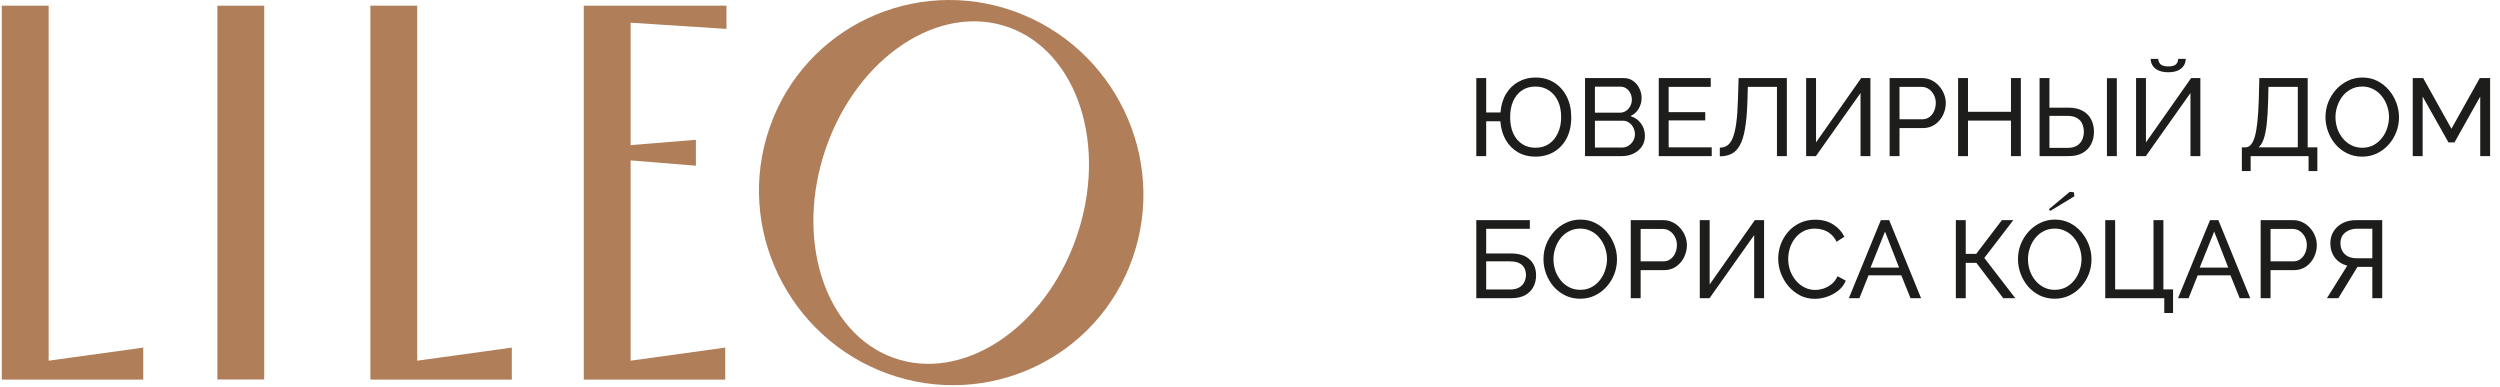 <svg width="1014" height="157" viewBox="0 0 1014 157" fill="none" xmlns="http://www.w3.org/2000/svg">
<path d="M622.724 63.54C620.079 63.54 617.732 62.945 615.681 61.757C613.631 60.568 611.981 58.904 610.733 56.764C609.485 54.594 608.757 52.069 608.549 49.186H602.798V63.317H598.786V31.667H602.798V45.62H608.593C608.831 42.678 609.589 40.151 610.867 38.041C612.145 35.931 613.809 34.312 615.859 33.182C617.94 32.023 620.243 31.444 622.769 31.444C625.681 31.444 628.222 32.127 630.392 33.495C632.561 34.861 634.255 36.764 635.474 39.2C636.692 41.608 637.301 44.386 637.301 47.536C637.301 50.924 636.662 53.807 635.384 56.184C634.106 58.562 632.368 60.39 630.169 61.667C627.999 62.916 625.518 63.54 622.724 63.54ZM622.769 59.929C624.938 59.929 626.796 59.394 628.341 58.324C629.886 57.254 631.075 55.783 631.907 53.911C632.769 52.039 633.2 49.899 633.2 47.492C633.2 44.936 632.754 42.737 631.863 40.894C630.971 39.052 629.738 37.625 628.163 36.615C626.617 35.605 624.805 35.099 622.724 35.099C620.614 35.099 618.787 35.634 617.241 36.704C615.726 37.744 614.552 39.2 613.72 41.073C612.917 42.915 612.516 45.055 612.516 47.492C612.516 50.018 612.932 52.217 613.764 54.089C614.626 55.962 615.83 57.403 617.375 58.413C618.92 59.424 620.718 59.929 622.769 59.929ZM667.18 55.159C667.18 56.794 666.764 58.22 665.932 59.439C665.099 60.657 663.97 61.608 662.544 62.292C661.147 62.975 659.601 63.317 657.908 63.317H642.885V31.667H658.621C660.107 31.667 661.385 32.068 662.454 32.87C663.554 33.643 664.386 34.654 664.951 35.902C665.545 37.12 665.842 38.398 665.842 39.735C665.842 41.281 665.441 42.737 664.639 44.104C663.866 45.441 662.752 46.437 661.295 47.091C663.108 47.626 664.535 48.621 665.575 50.077C666.645 51.504 667.18 53.198 667.18 55.159ZM663.123 54.446C663.123 53.465 662.9 52.559 662.454 51.727C662.038 50.895 661.459 50.226 660.716 49.721C660.003 49.215 659.171 48.963 658.22 48.963H646.897V59.84H657.908C658.888 59.84 659.765 59.587 660.538 59.082C661.34 58.577 661.964 57.923 662.41 57.121C662.885 56.288 663.123 55.397 663.123 54.446ZM646.897 35.144V45.709H656.971C657.922 45.709 658.755 45.471 659.468 44.995C660.211 44.52 660.79 43.881 661.206 43.079C661.652 42.276 661.875 41.4 661.875 40.449C661.875 39.438 661.667 38.547 661.251 37.774C660.865 36.971 660.315 36.333 659.601 35.857C658.918 35.382 658.13 35.144 657.239 35.144H646.897ZM694.278 59.751V63.317H672.792V31.667H693.877V35.233H676.804V45.486H691.648V48.829H676.804V59.751H694.278ZM720.734 63.317V35.233H708.921L708.742 41.519C708.594 45.828 708.267 49.409 707.762 52.262C707.286 55.085 706.588 57.314 705.667 58.948C704.775 60.553 703.661 61.697 702.323 62.381C700.986 63.064 699.396 63.406 697.553 63.406V59.884C698.683 59.884 699.678 59.602 700.54 59.037C701.402 58.473 702.13 57.492 702.724 56.095C703.348 54.669 703.839 52.693 704.195 50.166C704.552 47.64 704.79 44.416 704.909 40.493L705.176 31.667H724.746V63.317H720.734ZM732.568 63.317V31.667H736.58V57.745L754.901 31.667H758.646V63.317H754.634V37.729L736.535 63.317H732.568ZM766.431 63.317V31.667H779.626C781.023 31.667 782.301 31.964 783.46 32.558C784.619 33.123 785.629 33.896 786.491 34.876C787.353 35.827 788.021 36.912 788.497 38.131C788.972 39.319 789.21 40.538 789.21 41.786C789.21 43.51 788.824 45.159 788.051 46.734C787.278 48.279 786.194 49.542 784.797 50.523C783.4 51.474 781.766 51.95 779.893 51.95H770.443V63.317H766.431ZM770.443 48.383H779.671C780.77 48.383 781.721 48.086 782.524 47.492C783.356 46.898 783.995 46.095 784.44 45.085C784.916 44.074 785.154 42.975 785.154 41.786C785.154 40.538 784.886 39.423 784.351 38.443C783.816 37.432 783.118 36.645 782.256 36.08C781.394 35.515 780.443 35.233 779.403 35.233H770.443V48.383ZM819.659 31.667V63.317H815.647V48.918H798.217V63.317H794.205V31.667H798.217V45.352H815.647V31.667H819.659ZM827.246 63.317V31.667H831.258V43.658H838.836C841.155 43.658 843.086 44.074 844.632 44.906C846.177 45.709 847.336 46.853 848.109 48.339C848.911 49.795 849.312 51.504 849.312 53.465C849.312 55.308 848.926 56.987 848.153 58.502C847.381 59.988 846.236 61.162 844.721 62.024C843.205 62.886 841.333 63.317 839.104 63.317H827.246ZM831.258 59.974H838.569C840.144 59.974 841.422 59.676 842.403 59.082C843.383 58.458 844.097 57.656 844.542 56.675C844.988 55.664 845.211 54.594 845.211 53.465C845.211 52.336 845.003 51.281 844.587 50.3C844.201 49.319 843.517 48.532 842.536 47.938C841.556 47.313 840.218 47.002 838.524 47.002H831.258V59.974ZM854.572 63.317V31.711H858.584V63.317H854.572ZM866.388 63.317V31.667H870.4V57.745L888.721 31.667H892.465V63.317H888.453V37.729L870.355 63.317H866.388ZM879.449 29.304C877.903 29.304 876.596 29.066 875.526 28.591C874.456 28.116 873.654 27.462 873.119 26.63C872.584 25.797 872.316 24.876 872.316 23.866H875.392C875.392 24.638 875.675 25.352 876.239 26.006C876.834 26.63 877.903 26.942 879.449 26.942C880.935 26.942 881.975 26.659 882.569 26.095C883.164 25.5 883.461 24.757 883.461 23.866H886.537C886.537 24.876 886.269 25.797 885.734 26.63C885.199 27.462 884.412 28.116 883.372 28.591C882.331 29.066 881.024 29.304 879.449 29.304ZM909.297 69.379V59.751H910.723C911.556 59.751 912.284 59.424 912.908 58.77C913.532 58.087 914.067 57.017 914.513 55.56C914.958 54.075 915.315 52.098 915.582 49.632C915.85 47.165 916.043 44.119 916.162 40.493L916.385 31.667H935.999V59.751H939.922V69.379H936.356V63.317H912.863V69.379H909.297ZM916.073 59.751H931.987V35.233H920.085L919.951 40.983C919.862 44.728 919.669 47.863 919.371 50.389C919.074 52.916 918.658 54.936 918.123 56.452C917.588 57.968 916.905 59.067 916.073 59.751ZM958.102 63.54C955.873 63.54 953.852 63.094 952.04 62.203C950.227 61.311 948.652 60.107 947.314 58.592C946.007 57.046 944.996 55.323 944.283 53.421C943.57 51.489 943.213 49.513 943.213 47.492C943.213 45.382 943.585 43.376 944.328 41.474C945.1 39.542 946.155 37.833 947.493 36.347C948.86 34.832 950.45 33.643 952.262 32.781C954.075 31.89 956.052 31.444 958.191 31.444C960.42 31.444 962.441 31.905 964.254 32.826C966.067 33.747 967.627 34.98 968.934 36.526C970.242 38.071 971.253 39.795 971.966 41.697C972.679 43.599 973.036 45.545 973.036 47.536C973.036 49.646 972.664 51.667 971.921 53.599C971.178 55.501 970.123 57.21 968.756 58.725C967.419 60.211 965.844 61.385 964.031 62.247C962.218 63.109 960.242 63.54 958.102 63.54ZM947.27 47.492C947.27 49.097 947.522 50.657 948.028 52.172C948.563 53.658 949.305 54.981 950.256 56.14C951.207 57.299 952.352 58.22 953.689 58.904C955.026 59.587 956.512 59.929 958.147 59.929C959.841 59.929 961.356 59.572 962.694 58.859C964.031 58.146 965.16 57.195 966.082 56.006C967.032 54.817 967.746 53.48 968.221 51.994C968.726 50.508 968.979 49.008 968.979 47.492C968.979 45.887 968.712 44.342 968.177 42.856C967.671 41.37 966.928 40.047 965.948 38.888C964.997 37.7 963.853 36.778 962.515 36.125C961.208 35.441 959.751 35.099 958.147 35.099C956.453 35.099 954.937 35.456 953.6 36.169C952.262 36.853 951.118 37.789 950.167 38.977C949.246 40.166 948.533 41.504 948.028 42.989C947.522 44.446 947.27 45.947 947.27 47.492ZM1005.98 63.317V39.156L995.549 57.745H993.098L982.622 39.156V63.317H978.61V31.667H982.845L994.301 52.217L1005.8 31.667H1009.99V63.317H1005.98Z" fill="#1D1D1B"/>
<path d="M598.786 120.939V89.289H620.495V92.811H602.798V102.796H612.694C616.171 102.796 618.757 103.614 620.451 105.248C622.175 106.883 623.036 109.022 623.036 111.667C623.036 113.421 622.665 114.996 621.922 116.393C621.179 117.789 620.065 118.904 618.579 119.736C617.093 120.538 615.22 120.939 612.962 120.939H598.786ZM602.798 117.418H612.471C614.017 117.418 615.265 117.135 616.216 116.571C617.167 116.006 617.851 115.278 618.267 114.387C618.712 113.465 618.935 112.514 618.935 111.534C618.935 110.583 618.742 109.691 618.356 108.859C617.969 107.997 617.301 107.314 616.35 106.808C615.399 106.273 614.061 106.006 612.338 106.006H602.798V117.418ZM640.922 121.162C638.693 121.162 636.672 120.717 634.86 119.825C633.047 118.933 631.472 117.73 630.134 116.214C628.827 114.669 627.816 112.945 627.103 111.043C626.39 109.112 626.033 107.135 626.033 105.114C626.033 103.004 626.405 100.998 627.148 99.096C627.92 97.165 628.975 95.456 630.313 93.97C631.68 92.454 633.27 91.266 635.082 90.404C636.895 89.512 638.872 89.067 641.011 89.067C643.24 89.067 645.261 89.527 647.074 90.448C648.887 91.37 650.447 92.603 651.754 94.148C653.062 95.694 654.072 97.417 654.786 99.319C655.499 101.221 655.856 103.168 655.856 105.159C655.856 107.269 655.484 109.29 654.741 111.222C653.998 113.124 652.943 114.832 651.576 116.348C650.239 117.834 648.664 119.008 646.851 119.87C645.038 120.731 643.062 121.162 640.922 121.162ZM630.09 105.114C630.09 106.719 630.342 108.279 630.848 109.795C631.382 111.281 632.125 112.603 633.076 113.762C634.027 114.921 635.172 115.843 636.509 116.526C637.846 117.21 639.332 117.552 640.967 117.552C642.661 117.552 644.176 117.195 645.514 116.482C646.851 115.768 647.98 114.817 648.901 113.629C649.852 112.44 650.566 111.103 651.041 109.617C651.546 108.131 651.799 106.63 651.799 105.114C651.799 103.51 651.532 101.964 650.997 100.478C650.491 98.992 649.748 97.67 648.768 96.511C647.817 95.322 646.673 94.401 645.335 93.747C644.028 93.064 642.571 92.722 640.967 92.722C639.273 92.722 637.757 93.079 636.42 93.792C635.082 94.475 633.938 95.411 632.987 96.6C632.066 97.789 631.353 99.126 630.848 100.612C630.342 102.068 630.09 103.569 630.09 105.114ZM661.43 120.939V89.289H674.625C676.022 89.289 677.299 89.587 678.459 90.181C679.618 90.746 680.628 91.518 681.49 92.499C682.352 93.45 683.02 94.535 683.496 95.753C683.971 96.942 684.209 98.16 684.209 99.409C684.209 101.132 683.823 102.782 683.05 104.357C682.277 105.902 681.193 107.165 679.796 108.146C678.399 109.097 676.765 109.572 674.892 109.572H665.442V120.939H661.43ZM665.442 106.006H674.669C675.769 106.006 676.72 105.709 677.522 105.114C678.354 104.52 678.993 103.718 679.439 102.707C679.915 101.697 680.152 100.597 680.152 99.409C680.152 98.16 679.885 97.046 679.35 96.065C678.815 95.055 678.117 94.267 677.255 93.703C676.393 93.138 675.442 92.856 674.402 92.856H665.442V106.006ZM689.427 120.939V89.289H693.439V115.367L711.76 89.289H715.505V120.939H711.493V95.352L693.394 120.939H689.427ZM721.239 104.892C721.239 102.96 721.566 101.073 722.22 99.23C722.904 97.358 723.884 95.664 725.162 94.148C726.47 92.603 728.06 91.385 729.932 90.493C731.804 89.572 733.929 89.111 736.307 89.111C739.13 89.111 741.552 89.765 743.573 91.073C745.594 92.35 747.094 94 748.075 96.021L744.91 98.071C744.286 96.734 743.484 95.679 742.503 94.906C741.552 94.104 740.512 93.539 739.382 93.212C738.283 92.885 737.198 92.722 736.128 92.722C734.375 92.722 732.815 93.079 731.448 93.792C730.11 94.505 728.981 95.456 728.06 96.645C727.139 97.833 726.44 99.171 725.965 100.657C725.519 102.113 725.296 103.584 725.296 105.07C725.296 106.704 725.563 108.279 726.098 109.795C726.663 111.311 727.436 112.648 728.416 113.807C729.397 114.966 730.556 115.887 731.893 116.571C733.231 117.254 734.687 117.596 736.262 117.596C737.362 117.596 738.491 117.403 739.65 117.017C740.809 116.63 741.894 116.036 742.904 115.234C743.915 114.401 744.717 113.332 745.311 112.024L748.655 113.852C748.001 115.427 746.99 116.764 745.623 117.864C744.256 118.963 742.726 119.795 741.032 120.36C739.368 120.925 737.718 121.207 736.084 121.207C733.914 121.207 731.923 120.746 730.11 119.825C728.298 118.874 726.722 117.626 725.385 116.08C724.078 114.505 723.052 112.752 722.309 110.82C721.596 108.859 721.239 106.883 721.239 104.892ZM762.869 89.289H766.257L779.185 120.939H774.905L771.161 111.667H757.877L754.177 120.939H749.897L762.869 89.289ZM770.269 108.547L764.563 93.925L758.679 108.547H770.269ZM793.291 120.939V89.289H797.303V102.975H801.538L811.969 89.289H816.605L804.836 104.624L817.407 120.939H812.504L801.627 106.63H797.303V120.939H793.291ZM833.381 121.162C831.152 121.162 829.131 120.717 827.318 119.825C825.505 118.933 823.93 117.73 822.593 116.214C821.285 114.669 820.275 112.945 819.562 111.043C818.848 109.112 818.492 107.135 818.492 105.114C818.492 103.004 818.863 100.998 819.606 99.096C820.379 97.165 821.434 95.456 822.771 93.97C824.138 92.454 825.728 91.266 827.541 90.404C829.354 89.512 831.33 89.067 833.47 89.067C835.699 89.067 837.72 89.527 839.532 90.448C841.345 91.37 842.905 92.603 844.213 94.148C845.521 95.694 846.531 97.417 847.244 99.319C847.957 101.221 848.314 103.168 848.314 105.159C848.314 107.269 847.943 109.29 847.2 111.222C846.457 113.124 845.402 114.832 844.035 116.348C842.697 117.834 841.122 119.008 839.309 119.87C837.497 120.731 835.52 121.162 833.381 121.162ZM822.548 105.114C822.548 106.719 822.801 108.279 823.306 109.795C823.841 111.281 824.584 112.603 825.535 113.762C826.486 114.921 827.63 115.843 828.967 116.526C830.305 117.21 831.791 117.552 833.425 117.552C835.119 117.552 836.635 117.195 837.972 116.482C839.309 115.768 840.439 114.817 841.36 113.629C842.311 112.44 843.024 111.103 843.5 109.617C844.005 108.131 844.258 106.63 844.258 105.114C844.258 103.51 843.99 101.964 843.455 100.478C842.95 98.992 842.207 97.67 841.226 96.511C840.275 95.322 839.131 94.401 837.794 93.747C836.486 93.064 835.03 92.722 833.425 92.722C831.731 92.722 830.216 93.079 828.878 93.792C827.541 94.475 826.397 95.411 825.446 96.6C824.525 97.789 823.811 99.126 823.306 100.612C822.801 102.068 822.548 103.569 822.548 105.114ZM877.827 126.957V120.939H853.888V89.289H857.9V117.373H873.458V89.289H877.47V117.373H881.393V126.957H877.827ZM896.384 89.289H899.772L912.7 120.939H908.42L904.676 111.667H891.392L887.692 120.939H883.412L896.384 89.289ZM903.784 108.547L898.078 93.925L892.194 108.547H903.784ZM916.924 120.939V89.289H930.119C931.516 89.289 932.794 89.587 933.953 90.181C935.112 90.746 936.122 91.518 936.984 92.499C937.846 93.45 938.514 94.535 938.99 95.753C939.465 96.942 939.703 98.16 939.703 99.409C939.703 101.132 939.317 102.782 938.544 104.357C937.771 105.902 936.687 107.165 935.29 108.146C933.893 109.097 932.259 109.572 930.386 109.572H920.936V120.939H916.924ZM920.936 106.006H930.163C931.263 106.006 932.214 105.709 933.016 105.114C933.849 104.52 934.487 103.718 934.933 102.707C935.409 101.697 935.646 100.597 935.646 99.409C935.646 98.16 935.379 97.046 934.844 96.065C934.309 95.055 933.611 94.267 932.749 93.703C931.887 93.138 930.936 92.856 929.896 92.856H920.936V106.006ZM943.806 120.939L952.053 107.744C949.884 107.18 948.19 106.08 946.971 104.446C945.783 102.811 945.188 100.865 945.188 98.606C945.188 96.853 945.619 95.278 946.481 93.881C947.343 92.484 948.546 91.37 950.092 90.537C951.667 89.705 953.509 89.289 955.619 89.289H966.229V120.939H962.217V108.235H957.313C957.135 108.235 956.942 108.235 956.734 108.235C956.555 108.235 956.377 108.235 956.199 108.235L948.442 120.939H943.806ZM955.931 104.758H962.217V92.766H956.11C954.802 92.766 953.628 93.004 952.588 93.48C951.548 93.955 950.731 94.624 950.136 95.486C949.572 96.347 949.289 97.388 949.289 98.606C949.289 99.825 949.542 100.894 950.047 101.816C950.582 102.737 951.34 103.465 952.321 104C953.331 104.505 954.535 104.758 955.931 104.758Z" fill="#1D1D1B"/>
<path d="M839.477 77.816L831 84.887L831.606 85.532L841.373 79.61L841.154 77.984L839.477 77.816Z" fill="#1D1D1B"/>
<path d="M88.167 2.312H107.159V153.915H88.167V2.312Z" fill="#B07E59"/>
<path d="M411.474 4.635C371.102 -9.893 326.46 10.815 312.203 51.638C297.946 92.461 319.777 137.077 360.135 151.605C400.494 166.12 445.149 145.425 459.406 104.602C473.663 63.779 451.832 19.163 411.474 4.635ZM436.543 96.37C423.537 133.606 390.223 155.14 362.393 145.128C334.563 135.116 322.06 97.093 335.066 59.857C348.072 22.62 381.385 1.086 409.216 11.099C437.046 21.111 449.548 59.134 436.543 96.37Z" fill="#B07E59"/>
<path d="M255.769 9.215C255.769 9.215 294.102 11.666 294.657 11.718V2.312H236.777V153.966H294.154V140.986L255.782 146.289V65.056L282.258 67.224V56.695L255.782 58.863V9.228L255.769 9.215Z" fill="#B07E59"/>
<path d="M19.733 2.3H0.728V153.967H58.105V140.987L19.733 146.29V2.3Z" fill="#B07E59"/>
<path d="M169.22 2.3H150.228V153.967H207.591V140.987L169.22 146.29V2.3Z" fill="#B07E59"/>
</svg>
